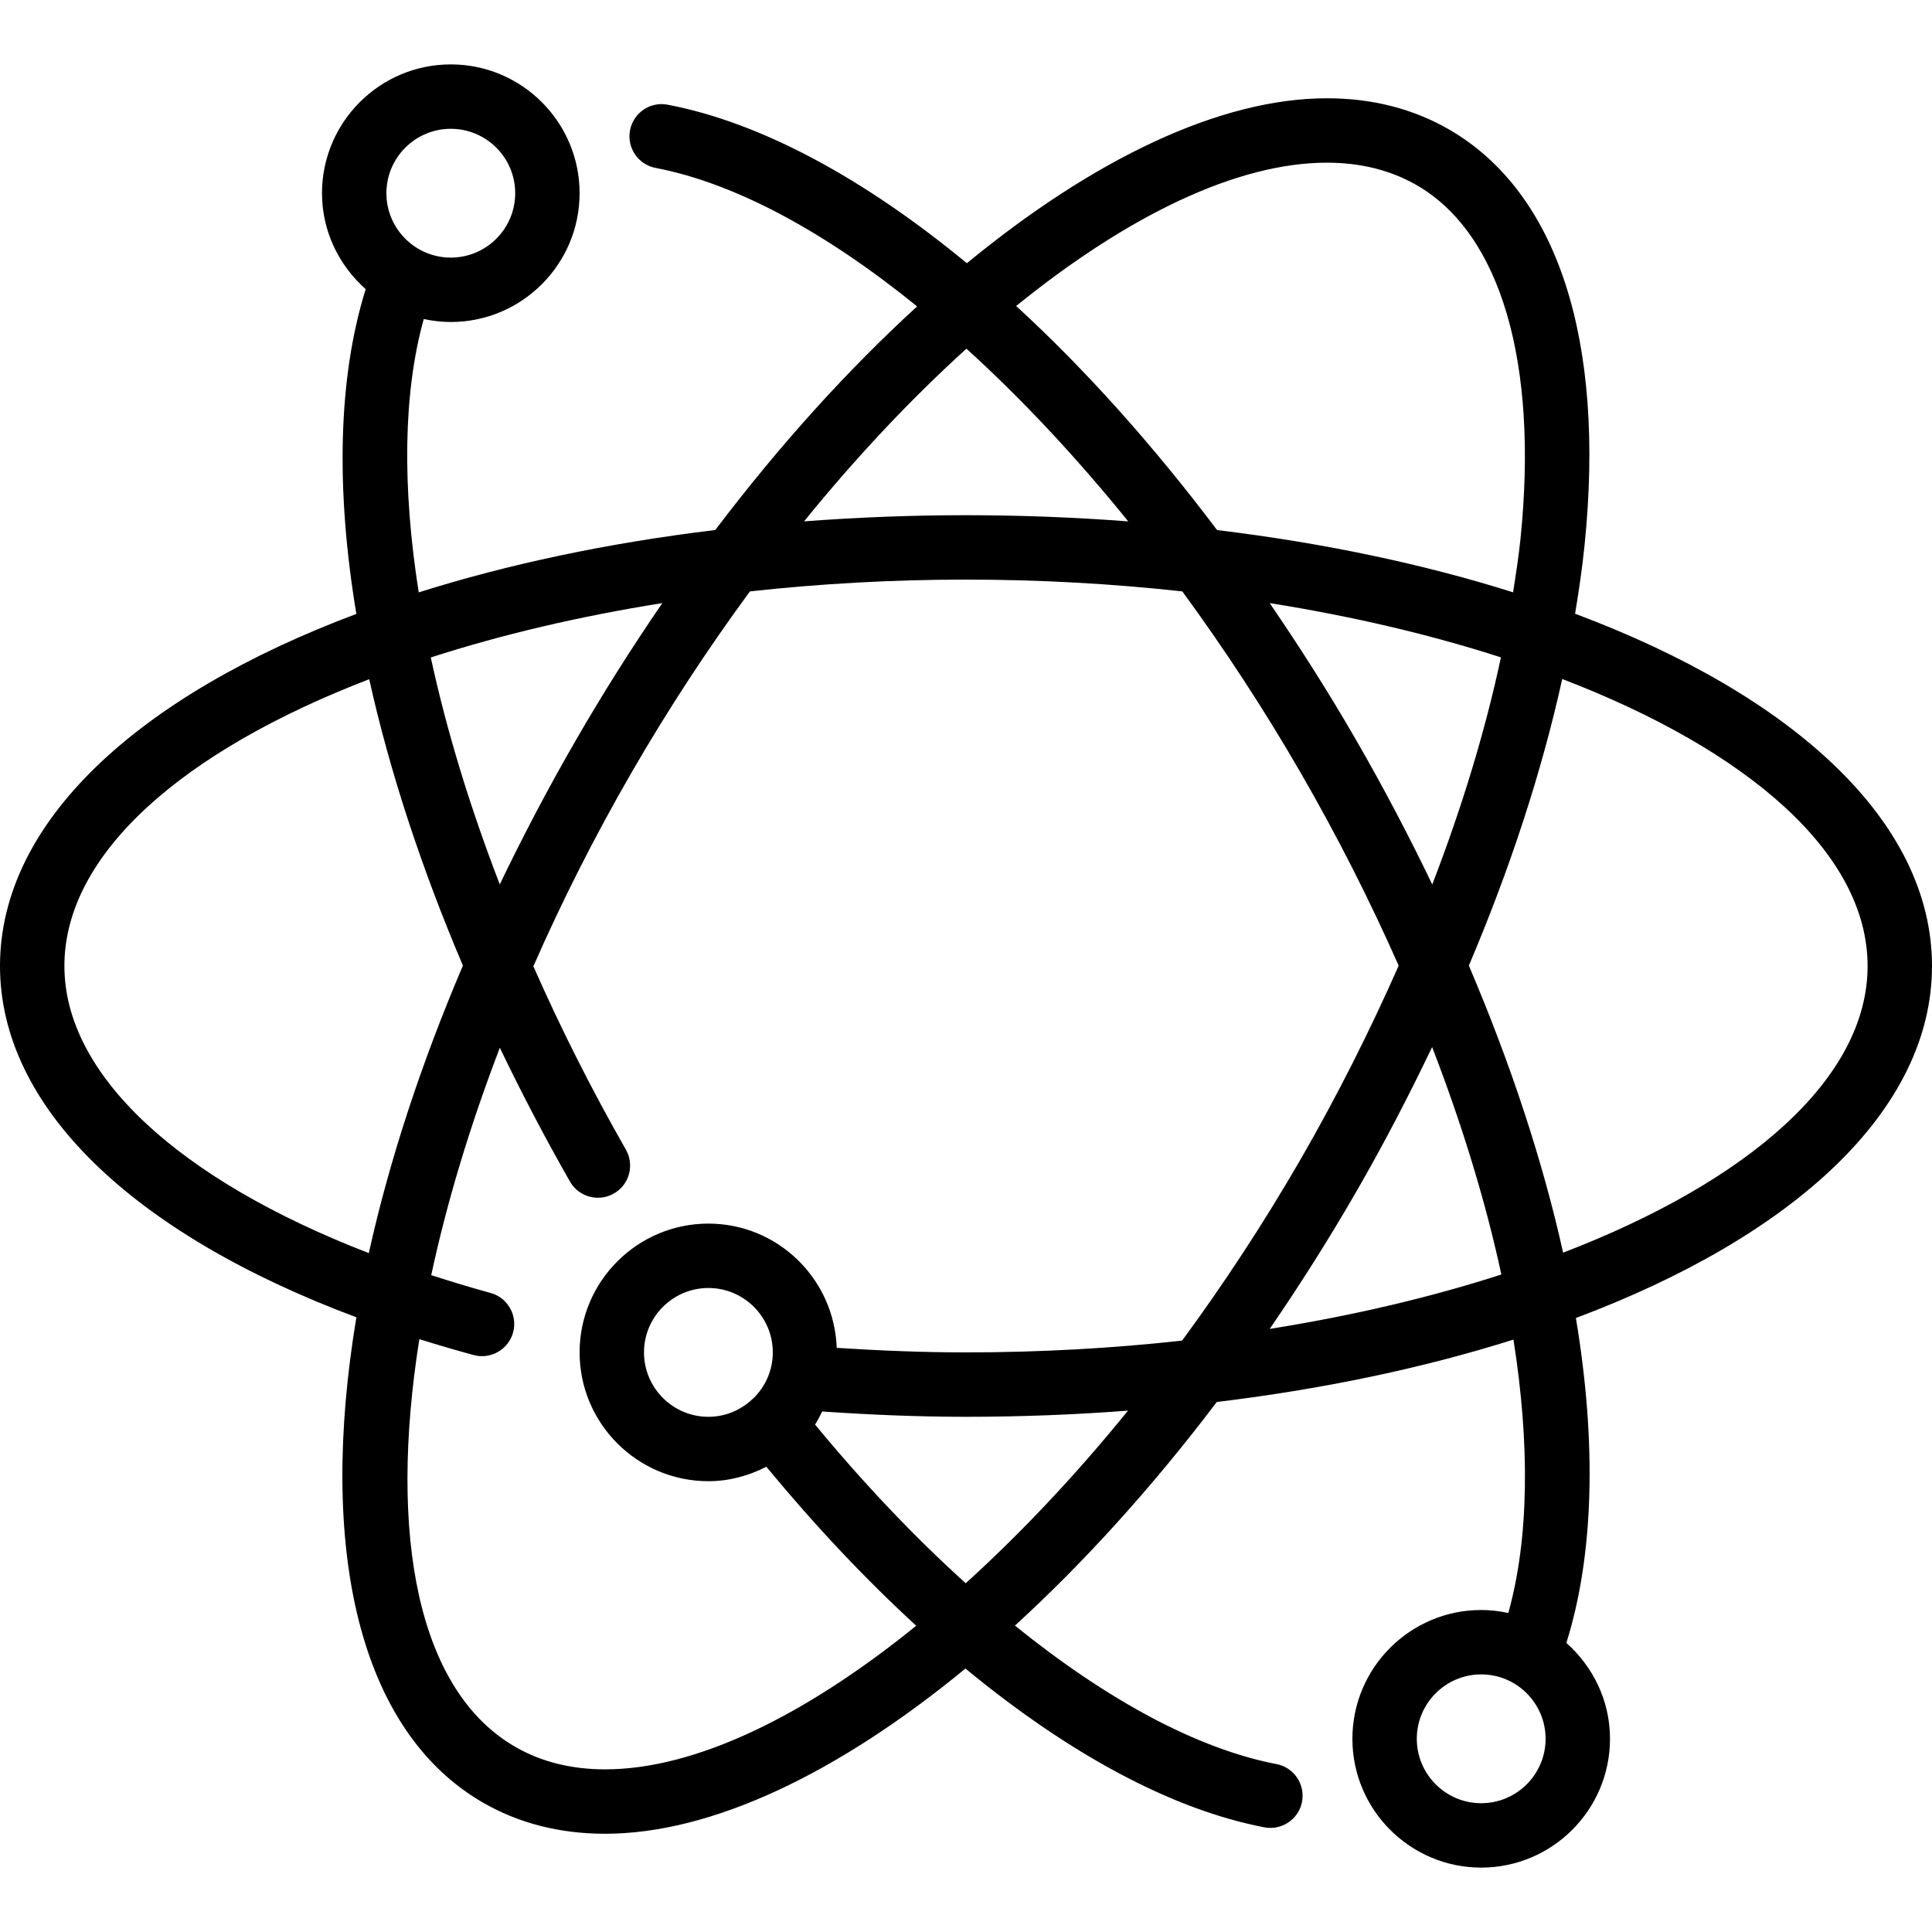 <?xml version="1.0" encoding="UTF-8"?> <!-- Generator: Adobe Illustrator 19.0.0, SVG Export Plug-In . SVG Version: 6.00 Build 0) --> <svg xmlns="http://www.w3.org/2000/svg" xmlns:xlink="http://www.w3.org/1999/xlink" id="Layer_1" x="0px" y="0px" viewBox="0 0 512 512" style="enable-background:new 0 0 512 512;" xml:space="preserve"> <g> <g> <path d="M512,256c0-38.187-36.574-71.637-94.583-93.355c1.015-6.127,1.894-12.177,2.5-18.091 c5.589-54.502-7.168-93.653-35.917-110.251c-9.489-5.478-20.378-8.26-32.341-8.26c-28.356,0-61.858,16.111-95.428,43.716 c-27.187-22.434-54.443-37.257-79.275-42.01c-4.642-0.905-9.105,2.142-9.993,6.776c-0.879,4.625,2.15,9.096,6.775,9.975 c21.282,4.079,45.15,17.109,69.308,36.702c-18.278,16.708-36.378,36.651-53.487,59.255c-28.561,3.447-55.031,9.088-78.592,16.529 c-4.395-27.913-4.13-52.813,1.331-72.439c2.321,0.495,4.71,0.785,7.168,0.785c18.825,0,34.133-15.309,34.133-34.133 c0-18.816-15.309-34.133-34.133-34.133S85.333,32.384,85.333,51.2c0,10.146,4.531,19.166,11.58,25.429 c-7.305,23.347-7.996,52.915-2.475,86.067C36.514,184.414,0,217.839,0,256c0,37.12,34.765,70.784,94.447,93.099 C84.25,410.206,94.933,458.615,128,477.713c9.489,5.478,20.378,8.252,32.35,8.252c28.382,0,61.918-16.136,95.505-43.785 c27.469,22.682,54.733,37.385,79.206,42.078c0.538,0.102,1.084,0.154,1.613,0.154c4.011,0,7.595-2.842,8.38-6.921 c0.879-4.634-2.15-9.105-6.776-9.992c-20.847-3.994-44.843-16.913-69.308-36.702c18.287-16.708,36.378-36.651,53.487-59.255 c28.578-3.456,55.066-9.088,78.626-16.538c4.395,27.887,4.122,52.787-1.365,72.457c-2.33-0.503-4.719-0.794-7.185-0.794 c-18.825,0-34.133,15.317-34.133,34.133c0,18.824,15.309,34.133,34.133,34.133c18.824,0,34.133-15.309,34.133-34.133 c0-10.138-4.523-19.149-11.563-25.412c7.339-23.407,8.047-52.966,2.526-86.101C475.52,327.561,512,294.144,512,256z M351.659,43.11c8.934,0,16.947,2.014,23.808,5.973c22.246,12.843,32.265,47.01,27.477,93.73 c-0.478,4.625-1.22,9.395-1.963,14.157c-23.518-7.424-49.937-13.047-78.438-16.495c-17.041-22.613-35.029-42.675-53.248-59.383 C298.846,57.148,327.791,43.11,351.659,43.11z M397.764,174.208c-4.139,19.396-10.266,39.603-18.202,60.186 c-6.093-12.689-12.766-25.429-20.087-38.127c-7.313-12.681-15.036-24.815-22.997-36.437 C358.519,163.328,379.153,168.209,397.764,174.208z M256.12,92.407c14.507,13.158,28.945,28.552,42.871,45.764 c-13.952-1.058-28.297-1.638-42.991-1.638c-14.669,0-28.988,0.58-42.914,1.63C227.063,120.934,241.579,105.574,256.12,92.407z M175.522,159.829c-7.97,11.614-15.676,23.782-22.98,36.446c-7.356,12.74-14.037,25.472-20.096,38.101 c-7.987-20.727-14.148-40.986-18.278-60.143C132.804,168.218,153.455,163.337,175.522,159.829z M119.467,34.133 c9.412,0,17.067,7.654,17.067,17.067c0,9.412-7.654,17.067-17.067,17.067c-9.404,0-17.067-7.654-17.067-17.067 C102.4,41.788,110.063,34.133,119.467,34.133z M17.067,256c0-29.79,31.548-57.088,80.777-75.998 c5.359,24.141,13.722,49.758,24.832,75.887c-11.264,26.419-19.61,52.113-24.934,76.194C47.283,312.619,17.067,284.774,17.067,256z M255.923,419.576c-13.474-12.169-26.923-26.291-39.927-42.052c0.734-1.092,1.28-2.295,1.886-3.465 c12.766,0.879,25.557,1.408,38.118,1.408c14.677,0,28.996-0.572,42.931-1.63C284.962,391.057,270.447,406.417,255.923,419.576z M313.267,355.277c-18.415,2.031-37.606,3.123-57.267,3.123c-11.29,0-22.775-0.469-34.261-1.203 c-0.648-18.253-15.59-32.93-34.005-32.93c-18.825,0-34.133,15.317-34.133,34.133c0,18.825,15.309,34.133,34.133,34.133 c5.547,0,10.726-1.459,15.36-3.823c12.996,15.735,26.334,29.858,39.714,42.129c-29.585,23.996-58.573,38.059-82.458,38.059 c-8.943,0-16.947-2.005-23.817-5.973c-25.813-14.899-33.673-55.91-25.404-108.041c4.659,1.468,9.455,2.876,14.37,4.215 c4.523,1.237,9.233-1.451,10.479-5.99c1.237-4.548-1.442-9.233-5.999-10.47c-5.41-1.476-10.615-3.072-15.701-4.71 c4.105-19.123,10.197-39.424,18.185-60.262c5.658,11.802,11.844,23.646,18.577,35.447c1.57,2.756,4.454,4.301,7.415,4.301 c1.434,0,2.884-0.358,4.224-1.118c4.096-2.33,5.521-7.543,3.183-11.639c-9.207-16.128-17.391-32.418-24.516-48.58 c7.467-17.007,16.128-34.21,25.975-51.268c9.796-16.973,20.378-33.058,31.42-48.085c18.423-2.022,37.598-3.123,57.259-3.123 c19.686,0,38.886,1.101,57.327,3.132c11.017,15.036,21.572,31.112,31.369,48.068c9.796,16.964,18.458,34.116,25.967,51.106 c-7.561,17.101-16.162,34.295-25.975,51.302C334.891,324.164,324.318,340.25,313.267,355.277z M204.8,358.4 c0,4.796-1.997,9.122-5.197,12.22c-0.043,0.034-0.094,0.043-0.137,0.077c-0.051,0.034-0.068,0.094-0.119,0.137 c-3.046,2.85-7.117,4.634-11.614,4.634c-9.404,0-17.067-7.654-17.067-17.067c0-9.412,7.663-17.067,17.067-17.067 C197.146,341.333,204.8,348.988,204.8,358.4z M336.486,352.171c7.979-11.614,15.676-23.774,22.98-36.429 c7.313-12.672,13.943-25.472,20.062-38.263c8.021,20.779,14.208,41.079,18.347,60.279 C379.23,343.774,358.571,348.663,336.486,352.171z M392.533,477.867c-9.404,0-17.067-7.654-17.067-17.067 c0-9.412,7.663-17.067,17.067-17.067c9.412,0,17.067,7.654,17.067,17.067C409.6,470.212,401.946,477.867,392.533,477.867z M414.242,331.972c-5.376-24.192-13.815-49.877-24.977-76.075c10.991-25.899,19.354-51.516,24.738-75.955 c49.314,18.91,80.93,46.234,80.93,76.058C494.933,285.773,463.428,313.062,414.242,331.972z"></path> </g> </g> <g> </g> <g> </g> <g> </g> <g> </g> <g> </g> <g> </g> <g> </g> <g> </g> <g> </g> <g> </g> <g> </g> <g> </g> <g> </g> <g> </g> <g> </g> </svg> 